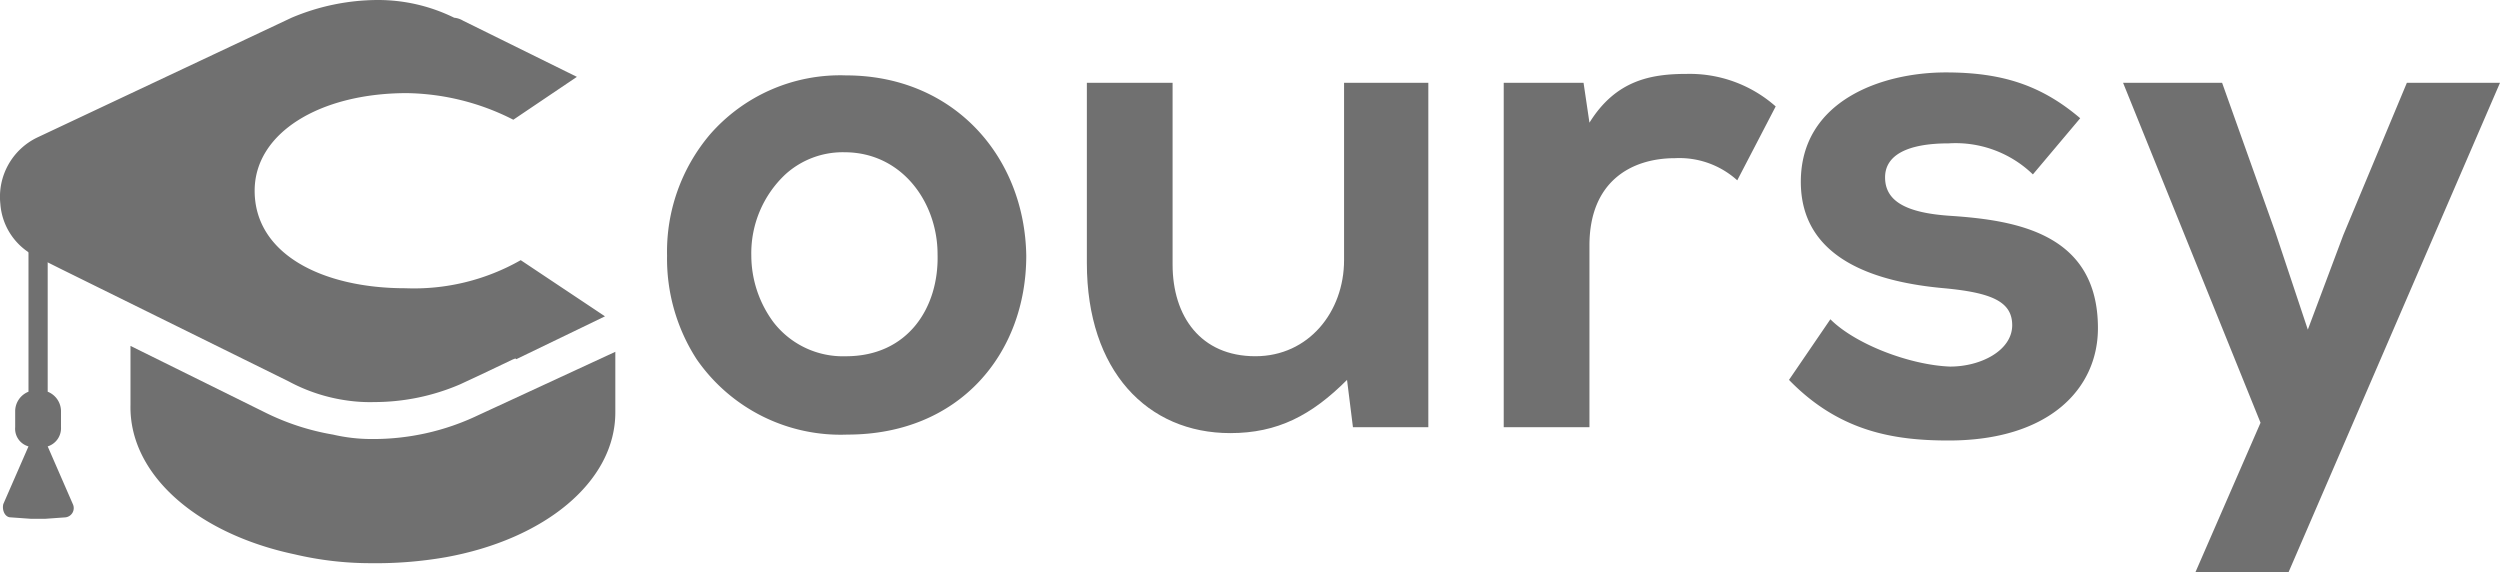 <svg xmlns="http://www.w3.org/2000/svg" width="187.917" height="43" viewBox="0 0 187.917 43">
  <g id="Group_283" data-name="Group 283" transform="translate(-0.073)">
    <path id="Path_1" data-name="Path 1" d="M58.644,5.1A12.982,12.982,0,0,0,48.422,9.544,13.621,13.621,0,0,0,45.2,18.655a13.9,13.9,0,0,0,2.222,7.778A13.156,13.156,0,0,0,58.755,32.1C67.2,32.1,72.2,25.989,72.2,18.655,72.089,11.211,66.755,5.1,58.644,5.1Zm0,21.111A6.6,6.6,0,0,1,53.2,23.655a8.439,8.439,0,0,1-1.667-5,8.127,8.127,0,0,1,2.556-6.111,6.416,6.416,0,0,1,4.444-1.667c4.333,0,7,3.778,7,7.667C65.644,22.544,63.311,26.211,58.644,26.211Z" transform="translate(5.014 0.567)" fill="#707070"/>
    <path id="Path_2" data-name="Path 2" d="M92.933,5.6V18.933c0,3.889-2.667,7.222-6.667,7.222-4.111,0-6.222-3-6.222-6.889V5.6H73.6V19.155c0,8.111,4.556,12.778,10.778,12.778,3.556,0,6.111-1.333,8.778-4l.444,3.556h5.667V5.6Z" transform="translate(8.169 0.622)" fill="#707070"/>
    <path id="Path_3" data-name="Path 3" d="M115.578,5c-2.667,0-5.333.444-7.333,3.667l-.444-3h-6V31.555h6.444V17.889c0-4.778,3.111-6.555,6.444-6.555A6.486,6.486,0,0,1,119.355,13l2.889-5.555A9.75,9.75,0,0,0,115.578,5Z" transform="translate(11.302 0.555)" fill="#707070"/>
    <path id="Path_4" data-name="Path 4" d="M133.211,15.678c-3.333-.222-4.889-1.111-4.889-2.889,0-1.667,1.667-2.556,4.778-2.556a8.354,8.354,0,0,1,6.333,2.333l3.556-4.222c-3-2.556-6-3.444-10.111-3.444-4.778,0-10.889,2.111-10.889,8.222,0,5.889,5.778,7.555,10.778,8,3.556.333,5.111,1,5.111,2.778,0,1.889-2.333,3.111-4.667,3.111-3-.111-7.111-1.667-9-3.556L121.1,28.011c3.778,3.889,7.889,4.556,12,4.556,7.555,0,11.222-3.889,11.222-8.444C144.322,17.011,138.211,16.011,133.211,15.678Z" transform="translate(13.446 0.544)" fill="#707070"/>
    <path id="Path_5" data-name="Path 5" d="M165.033,5.6l-4.778,11.444-2.667,7.111-2.444-7.333-4-11.222H143.7l10.333,25.555-4.889,11.222h7L172.033,5.6h-7Z" transform="translate(15.957 0.622)" fill="#707070"/>
    <path id="Path_6" data-name="Path 6" d="M45.344,23.844V28.4c0,5.222-5.333,9.555-12.778,10.889a30.412,30.412,0,0,1-5.555.444,24.907,24.907,0,0,1-5.778-.667C13.9,37.511,8.789,33.067,8.9,27.844V23.4l10.111,5a18.328,18.328,0,0,0,5.111,1.667,12.81,12.81,0,0,0,2.889.333,18.267,18.267,0,0,0,8-1.778l1.444-.667Z" transform="translate(0.981 2.6)" fill="#707070"/>
    <path id="Path_7" data-name="Path 7" d="M45.547,23.778,38.88,27c-.111-.111-.111,0-.222,0l-2.333,1.111-1.667.778a16.333,16.333,0,0,1-6.444,1.333,12.076,12.076,0,0,1-2-.111,13.041,13.041,0,0,1-4.444-1.444L4.659,20.222l-1.778-.889-.222-.111A4.782,4.782,0,0,1,.1,15.333a4.944,4.944,0,0,1,2.778-5l19.111-9A16.741,16.741,0,0,1,28.436,0a12.965,12.965,0,0,1,5.778,1.333,1.579,1.579,0,0,1,.667.222l8.555,4.222L38.658,9a18.133,18.133,0,0,0-8-2C24.1,7,19.214,10,19.214,14.333c0,4.778,5.111,7.333,11.333,7.333a16.194,16.194,0,0,0,8.667-2.111Z" transform="translate(0 0)" fill="#707070"/>
    <path id="Path_8" data-name="Path 8" d="M2.192,13.344V28.011a1.582,1.582,0,0,0-1,1.444v1.222a1.378,1.378,0,0,0,1,1.444L.3,36.455c-.111.444.111,1,.556,1l1.556.111h1l1.556-.111a.7.7,0,0,0,.556-1L3.636,32.122a1.434,1.434,0,0,0,1-1.444V29.455a1.582,1.582,0,0,0-1-1.444V12.9Z" transform="translate(0.022 1.433)" fill="#707070"/>
  </g>
</svg>
